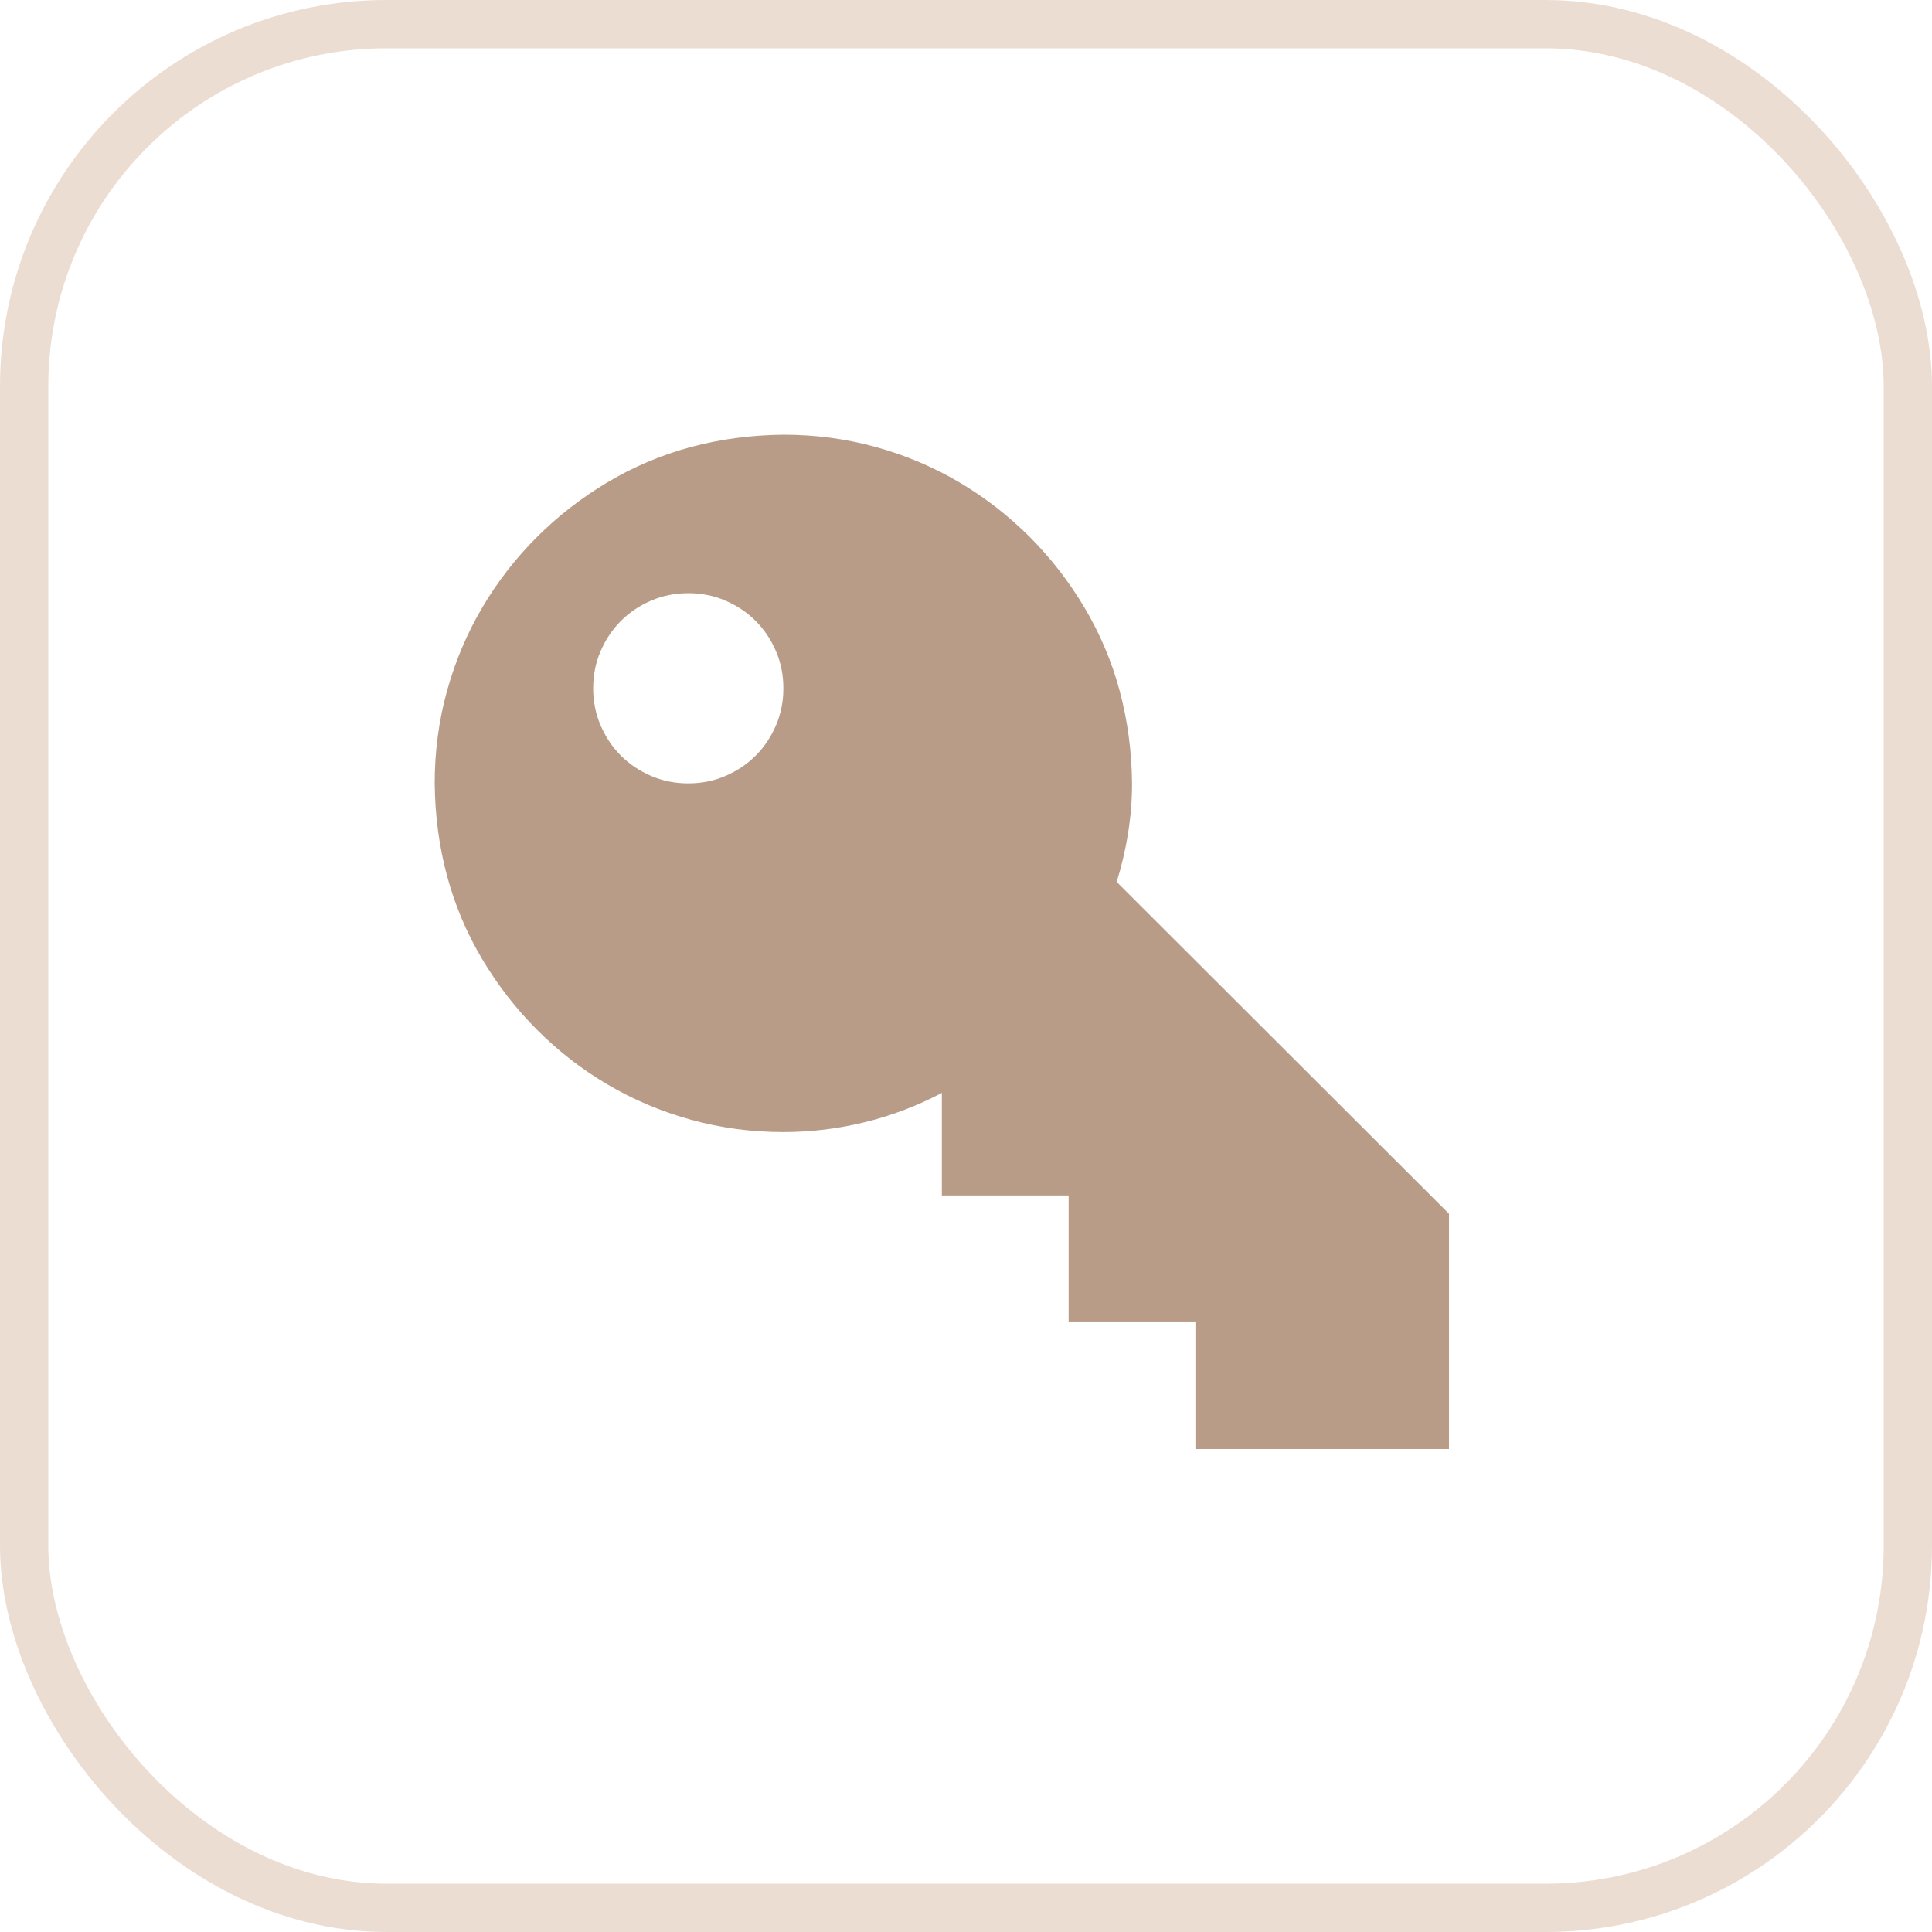 <?xml version="1.0" encoding="UTF-8"?> <svg xmlns="http://www.w3.org/2000/svg" width="40" height="40" viewBox="0 0 40 40" fill="none"><rect x="0.5" y="0.5" width="39" height="39" rx="7.5" stroke="#ECDDD2"></rect><path d="M30 25.129V30H24.75V27.375H22.125V24.75H19.5V22.627C18.994 22.894 18.464 23.096 17.911 23.232C17.357 23.369 16.793 23.438 16.219 23.438C15.556 23.438 14.916 23.352 14.301 23.181C13.686 23.01 13.112 22.768 12.579 22.453C12.045 22.139 11.56 21.763 11.123 21.325C10.685 20.888 10.306 20.399 9.984 19.859C9.663 19.319 9.42 18.745 9.256 18.136C9.092 17.528 9.007 16.889 9 16.219C9 15.556 9.085 14.916 9.256 14.301C9.427 13.686 9.67 13.112 9.984 12.579C10.299 12.045 10.675 11.56 11.112 11.123C11.55 10.685 12.039 10.306 12.579 9.984C13.119 9.663 13.693 9.42 14.301 9.256C14.91 9.092 15.549 9.007 16.219 9C16.882 9 17.521 9.085 18.136 9.256C18.752 9.427 19.326 9.67 19.859 9.984C20.392 10.299 20.877 10.675 21.315 11.112C21.752 11.55 22.132 12.039 22.453 12.579C22.774 13.119 23.017 13.693 23.181 14.301C23.345 14.91 23.431 15.549 23.438 16.219C23.438 16.567 23.41 16.913 23.355 17.254C23.301 17.596 23.222 17.931 23.12 18.259L30 25.129ZM14.25 16.219C14.523 16.219 14.78 16.168 15.019 16.065C15.258 15.962 15.467 15.822 15.645 15.645C15.822 15.467 15.962 15.258 16.065 15.019C16.168 14.78 16.219 14.523 16.219 14.25C16.219 13.977 16.168 13.72 16.065 13.481C15.962 13.242 15.822 13.033 15.645 12.855C15.467 12.678 15.258 12.538 15.019 12.435C14.78 12.332 14.523 12.281 14.25 12.281C13.977 12.281 13.72 12.332 13.481 12.435C13.242 12.538 13.033 12.678 12.855 12.855C12.678 13.033 12.538 13.242 12.435 13.481C12.332 13.72 12.281 13.977 12.281 14.25C12.281 14.523 12.332 14.78 12.435 15.019C12.538 15.258 12.678 15.467 12.855 15.645C13.033 15.822 13.242 15.962 13.481 16.065C13.72 16.168 13.977 16.219 14.25 16.219Z" fill="#B89C87"></path></svg> 